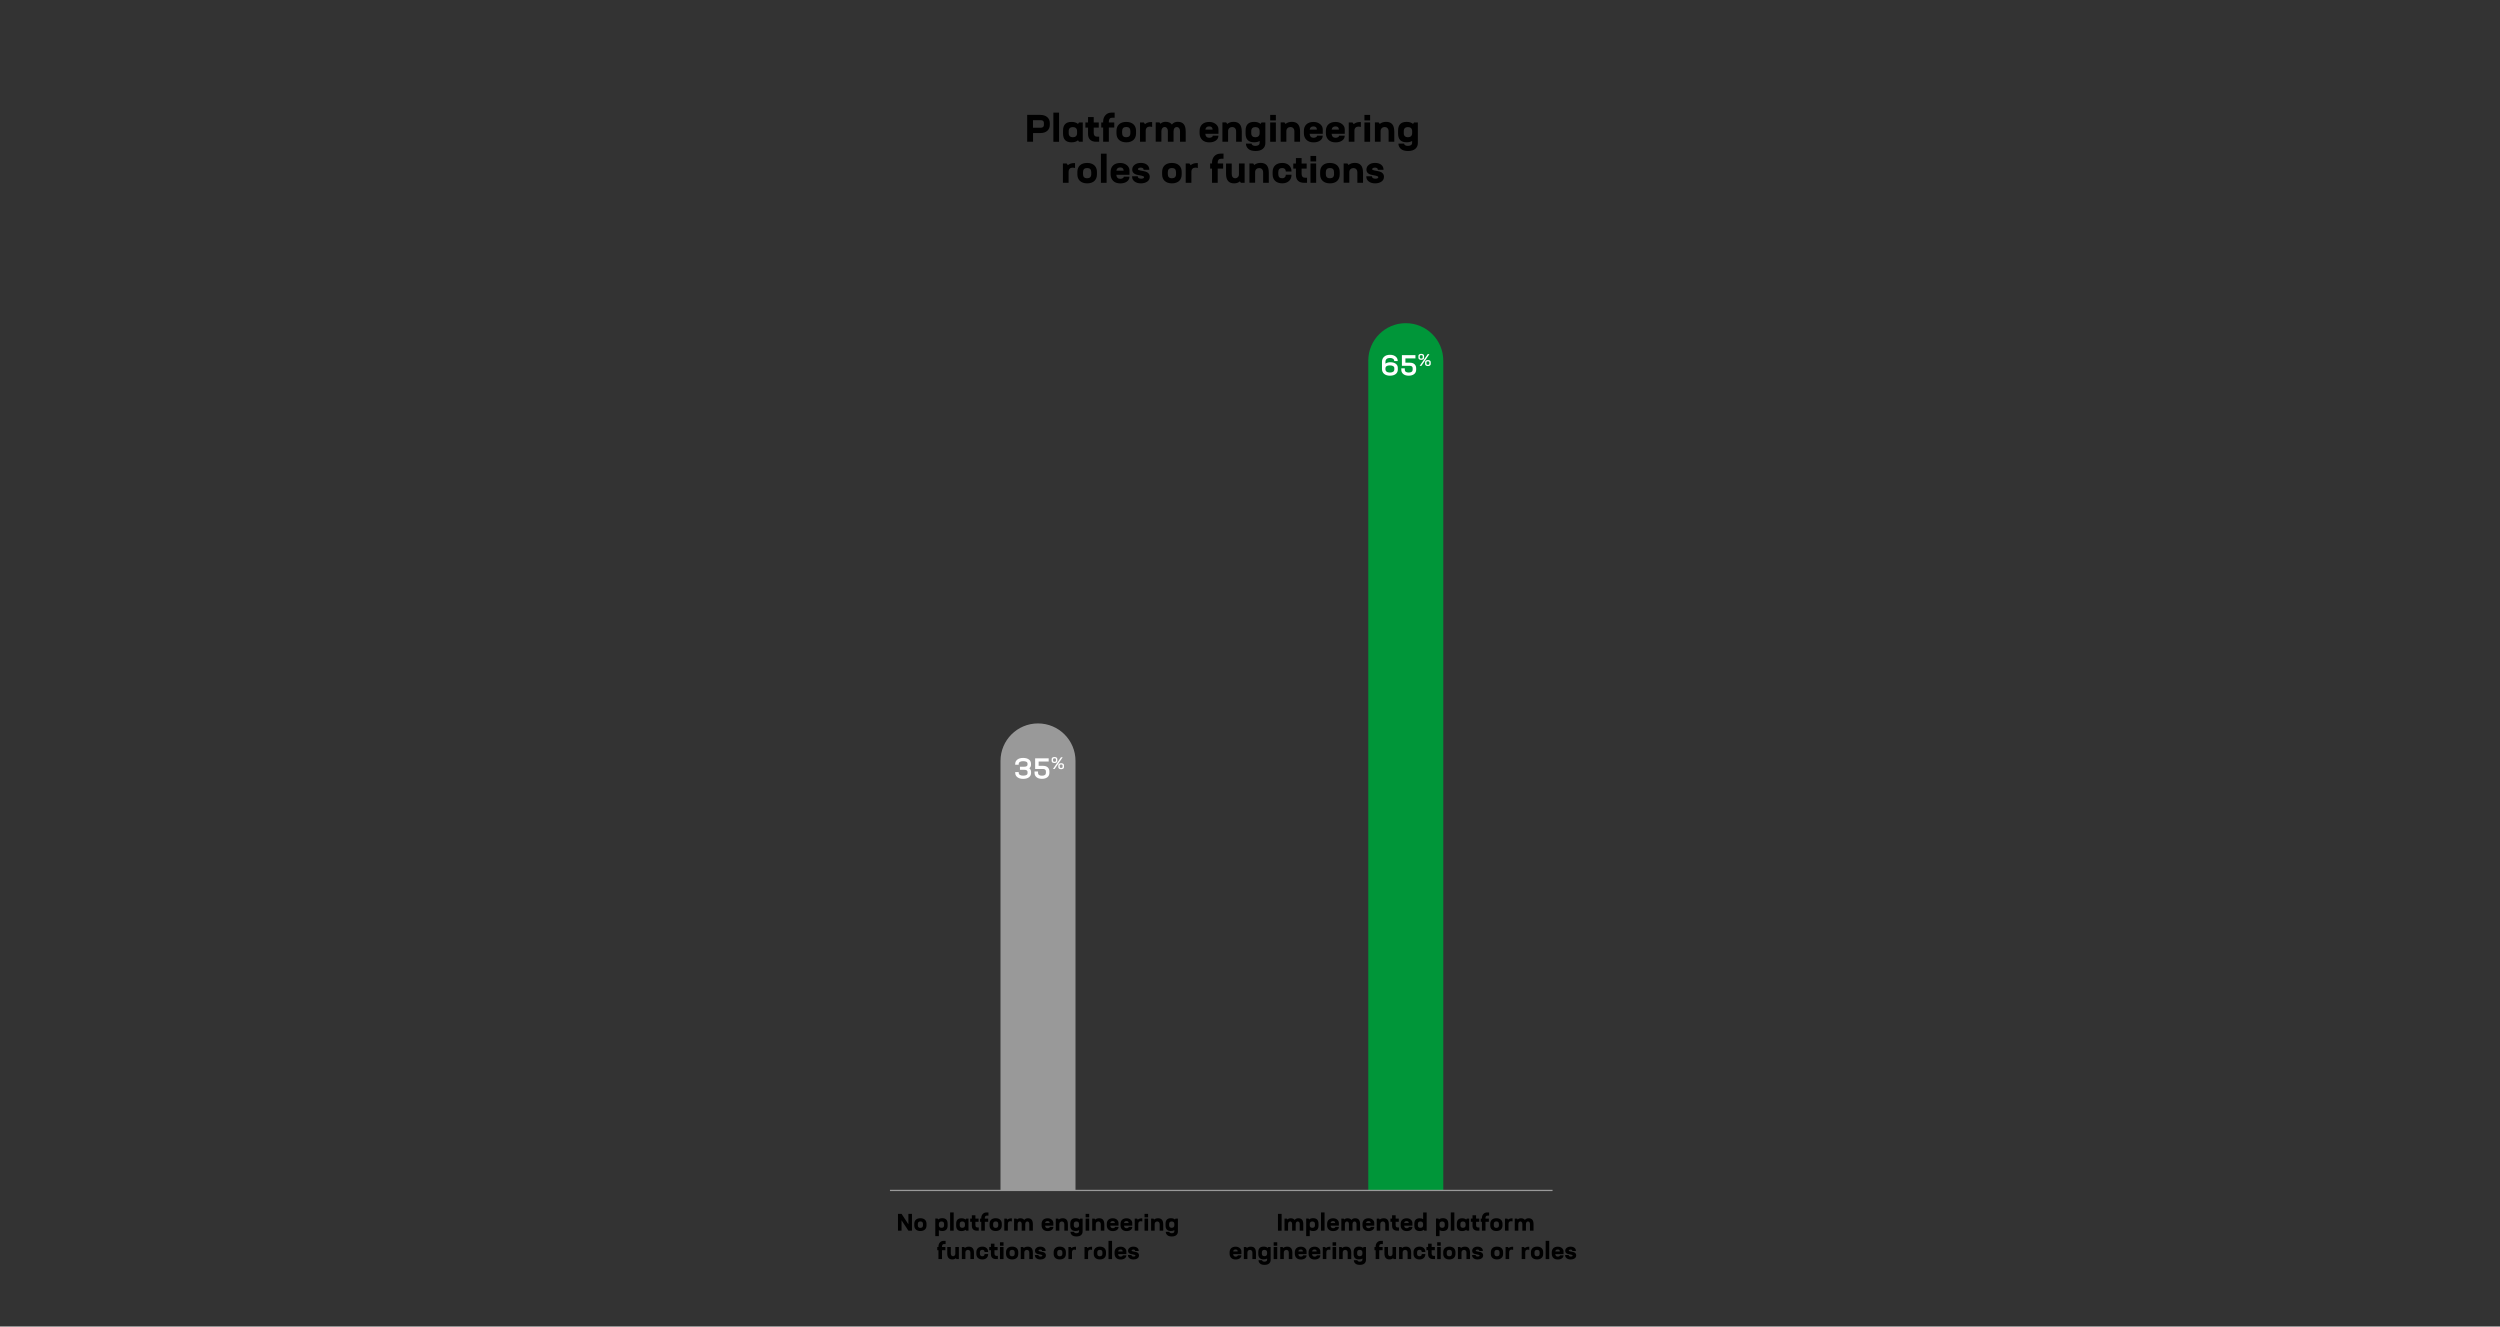 <?xml version="1.0" encoding="UTF-8"?>
<svg id="Figure-6" xmlns="http://www.w3.org/2000/svg" viewBox="0 0 792 420.25">
  <rect x="0" y="0" width="792" height="420.25" fill="#333333" stroke="none"/>
  <defs>
    <style>
      .cls-1 {
        fill: #009639;
      }

      .cls-2 {
        fill: #fff;
      }

      .cls-3 {
        fill: #999;
      }
    </style>
  </defs>
  <g>
    <path class="cls-3" d="M328.84,229.18h0c6.56,0,11.88,5.32,11.88,11.88v136.06h-23.76v-136.06c0-6.56,5.32-11.88,11.88-11.88Z"/>
    <path class="cls-1" d="M445.35,102.38h0c6.56,0,11.88,5.32,11.88,11.88v262.87h-23.76V114.26c0-6.56,5.32-11.88,11.88-11.88Z"/>
  </g>
  <g>
    <g>
      <path d="M287.78,384.55h1.13v5.33h-1.13l-2.17-3.28v3.28h-1.13v-5.33h1.13l2.17,3.3v-3.3Z"/>
      <path d="M289.64,388.21v-.5c0-1.1.71-1.78,1.94-1.78s1.94.68,1.94,1.78v.5c0,1.1-.71,1.78-1.94,1.78s-1.94-.68-1.94-1.78ZM292.4,388.16v-.38c0-.55-.27-.83-.81-.83s-.82.28-.82.83v.38c0,.55.27.83.81.83s.82-.28.82-.83Z"/>
      <path d="M300.21,387.68v.57c0,1.16-.57,1.74-1.7,1.74-.44,0-.8-.09-1.08-.27v1.88h-1.13v-5.56h.74l.21.29c.3-.27.72-.41,1.25-.41,1.13,0,1.7.58,1.7,1.74ZM299.09,387.74c0-.51-.32-.78-.82-.78s-.84.28-.84.81v.39c0,.53.33.81.84.81s.82-.27.82-.78v-.45Z"/>
      <path d="M301,384.1h1.13v5.78h-1.13v-5.78Z"/>
      <path d="M306.08,386.05h.74v3.83h-.74l-.2-.29c-.31.27-.73.41-1.28.41-1.13,0-1.69-.58-1.69-1.74v-.57c0-1.16.56-1.74,1.69-1.74.55,0,.97.13,1.28.41l.2-.29ZM305.7,388.16v-.39c0-.53-.32-.81-.84-.81s-.82.27-.82.78v.45c0,.51.31.78.82.78s.84-.28.84-.81Z"/>
      <path d="M310.07,388.87v1.01h-.58c-1.04,0-1.61-.56-1.61-1.55v-1.26h-.53v-1.01h.53v-1.07h1.13v1.07h1v1.01h-1v1.04c0,.49.23.76.66.76h.41Z"/>
      <path d="M312.65,385.11c-.43,0-.66.27-.66.76v.18h1.07v1.01h-1.07v2.82h-1.13v-2.82h-.38v-1.01h.38v-.17c0-.51.16-.94.47-1.28s.72-.5,1.22-.5h.59v1.01h-.49Z"/>
      <path d="M313.49,388.21v-.5c0-1.1.71-1.78,1.94-1.78s1.94.68,1.94,1.78v.5c0,1.1-.71,1.78-1.94,1.78s-1.94-.68-1.94-1.78ZM316.25,388.16v-.38c0-.55-.27-.83-.81-.83s-.82.28-.82.83v.38c0,.55.27.83.81.83s.82-.28.82-.83Z"/>
      <path d="M320.56,385.98v.98c-.17-.05-.32-.08-.47-.08-.46,0-.8.25-.8.83v2.17h-1.13v-3.83h.74l.24.34c.32-.28.73-.42,1.22-.42.09,0,.16,0,.2,0Z"/>
      <path d="M327.21,387.83v2.05h-1.13v-2.14c0-.49-.29-.78-.63-.78-.36,0-.65.3-.65.87v2.05h-1.13v-2.14c0-.49-.29-.78-.63-.78s-.65.3-.65.81v2.11h-1.13v-3.83h.74l.2.28c.28-.26.61-.39,1.01-.39.58,0,1,.18,1.26.54.29-.36.67-.54,1.15-.54,1.04,0,1.59.56,1.59,1.89Z"/>
      <path d="M333.17,386.38c.35.29.53.65.53,1.06v.86h-2.61c.04.54.34.8.8.8.16,0,.32-.04.47-.11.14-.08.22-.17.22-.26v-.05h1.13c0,.4-.17.72-.5.96-.34.25-.78.37-1.32.37-.59,0-1.07-.17-1.4-.5s-.51-.77-.51-1.32v-.46c0-1.1.71-1.78,1.91-1.78.53,0,.96.14,1.31.44ZM332.54,387.47c-.02-.43-.22-.63-.68-.63s-.7.21-.77.63h1.44Z"/>
      <path d="M338.31,387.83v2.05h-1.13v-2.06c0-.55-.34-.86-.77-.86s-.81.3-.81.81v2.11h-1.13v-3.83h.74l.22.31c.32-.28.74-.42,1.26-.42,1.07,0,1.61.63,1.61,1.89Z"/>
      <path d="M342.23,386.05h.74v4.11c0,.44-.16.82-.48,1.11-.32.29-.81.44-1.46.44s-1.12-.14-1.43-.43-.47-.63-.47-1.04h1.13c0,.27.32.45.76.45.47,0,.83-.2.83-.6v-.38c-.28.18-.65.27-1.1.27-1.13,0-1.69-.58-1.69-1.74v-.57c0-1.16.56-1.74,1.69-1.74.55,0,.97.13,1.28.41l.2-.29ZM341.84,388.16v-.39c0-.53-.32-.81-.84-.81s-.82.27-.82.78v.45c0,.51.31.78.82.78s.84-.28.84-.81Z"/>
      <path d="M343.93,385.65v-1.1h1.13v1.1h-1.13ZM343.93,389.88v-3.83h1.13v3.83h-1.13Z"/>
      <path d="M349.85,387.83v2.05h-1.13v-2.06c0-.55-.35-.86-.77-.86s-.81.3-.81.81v2.11h-1.13v-3.83h.74l.22.31c.32-.28.74-.42,1.26-.42,1.07,0,1.61.63,1.61,1.89Z"/>
      <path d="M353.82,386.38c.35.29.53.65.53,1.06v.86h-2.61c.04.54.34.8.8.8.16,0,.32-.04.47-.11.14-.08.22-.17.22-.26v-.05h1.13c0,.4-.17.72-.5.96-.34.25-.78.37-1.32.37-.59,0-1.07-.17-1.4-.5s-.51-.77-.51-1.32v-.46c0-1.1.71-1.78,1.91-1.78.53,0,.96.14,1.31.44ZM353.19,387.47c-.02-.43-.22-.63-.68-.63s-.7.21-.77.63h1.44Z"/>
      <path d="M358.17,386.38c.35.29.53.65.53,1.06v.86h-2.61c.04.54.34.8.8.8.16,0,.32-.04.47-.11.14-.08.22-.17.22-.26v-.05h1.13c0,.4-.17.72-.5.96-.34.25-.78.37-1.32.37-.59,0-1.07-.17-1.4-.5s-.51-.77-.51-1.32v-.46c0-1.1.71-1.78,1.91-1.78.53,0,.96.14,1.31.44ZM357.54,387.47c-.02-.43-.22-.63-.68-.63s-.7.21-.77.63h1.44Z"/>
      <path d="M361.88,385.98v.98c-.17-.05-.32-.08-.47-.08-.46,0-.8.25-.8.83v2.17h-1.13v-3.83h.74l.24.34c.32-.28.73-.42,1.22-.42.09,0,.16,0,.2,0Z"/>
      <path d="M362.59,385.65v-1.1h1.13v1.1h-1.13ZM362.59,389.88v-3.83h1.13v3.83h-1.13Z"/>
      <path d="M368.51,387.83v2.05h-1.13v-2.06c0-.55-.34-.86-.77-.86s-.81.3-.81.81v2.11h-1.13v-3.83h.74l.22.31c.32-.28.74-.42,1.26-.42,1.07,0,1.61.63,1.61,1.89Z"/>
      <path d="M372.42,386.05h.74v4.11c0,.44-.16.82-.48,1.11-.32.29-.81.44-1.46.44s-1.12-.14-1.43-.43c-.31-.29-.47-.63-.47-1.04h1.13c0,.27.32.45.76.45.47,0,.83-.2.83-.6v-.38c-.28.18-.65.27-1.1.27-1.13,0-1.69-.58-1.69-1.74v-.57c0-1.16.56-1.74,1.69-1.74.55,0,.97.13,1.28.41l.2-.29ZM372.04,388.16v-.39c0-.53-.32-.81-.84-.81s-.82.27-.82.78v.45c0,.51.32.78.82.78s.84-.28.84-.81Z"/>
      <path d="M299.09,394.11c-.43,0-.66.27-.66.76v.18h1.07v1.01h-1.07v2.82h-1.13v-2.82h-.38v-1.01h.38v-.17c0-.51.16-.94.46-1.28.31-.34.72-.5,1.22-.5h.59v1.01h-.49Z"/>
      <path d="M302.64,395.05h1.13v3.83h-.74l-.2-.29c-.29.26-.66.4-1.13.4-1.07,0-1.61-.63-1.61-1.89v-2.05h1.13v2.06c0,.56.27.86.72.86.38,0,.71-.31.71-.81v-2.11Z"/>
      <path d="M308.55,396.83v2.05h-1.13v-2.06c0-.55-.34-.86-.77-.86s-.81.3-.81.81v2.11h-1.13v-3.83h.74l.22.31c.32-.28.74-.42,1.26-.42,1.07,0,1.61.63,1.61,1.89Z"/>
      <path d="M309.3,397.21v-.5c0-1.1.71-1.78,1.91-1.78.56,0,1,.15,1.34.46s.5.72.5,1.22v.02h-1.13v-.02c0-.41-.27-.67-.7-.67-.53,0-.79.28-.79.83v.38c0,.55.26.83.78.83.43,0,.71-.26.71-.67v-.02h1.13v.02c0,.5-.17.91-.5,1.22s-.78.46-1.33.46c-1.2,0-1.92-.68-1.92-1.78Z"/>
      <path d="M316.12,397.87v1.01h-.59c-1.04,0-1.61-.56-1.61-1.55v-1.26h-.53v-1.01h.53v-1.07h1.13v1.07h1v1.01h-1v1.04c0,.49.23.76.66.76h.41Z"/>
      <path d="M316.79,394.65v-1.1h1.13v1.1h-1.13ZM316.79,398.88v-3.83h1.13v3.83h-1.13Z"/>
      <path d="M318.71,397.21v-.5c0-1.1.71-1.78,1.94-1.78s1.94.68,1.94,1.78v.5c0,1.1-.71,1.78-1.94,1.78s-1.94-.68-1.94-1.78ZM321.46,397.16v-.38c0-.55-.27-.83-.81-.83s-.82.28-.82.83v.38c0,.55.27.83.81.83s.82-.28.82-.83Z"/>
      <path d="M327.21,396.83v2.05h-1.13v-2.06c0-.55-.34-.86-.77-.86s-.81.3-.81.81v2.11h-1.13v-3.83h.74l.22.31c.32-.28.74-.42,1.26-.42,1.07,0,1.61.63,1.61,1.89Z"/>
      <path d="M328.33,398.62c-.32-.25-.48-.56-.48-.95v-.09h1.13v.09c0,.24.29.4.68.4.33,0,.56-.11.56-.29,0-.32-.84-.33-1.52-.52-.47-.12-.83-.45-.83-.99,0-.4.16-.71.48-.96.31-.25.72-.37,1.22-.37s.91.12,1.22.36c.31.25.46.56.46.93v.08h-1.13v-.08c0-.21-.23-.36-.56-.36s-.56.14-.56.32c0,.27.85.28,1.52.47.46.13.83.48.83,1.03,0,.42-.17.74-.51.97-.34.23-.76.34-1.25.34-.52,0-.94-.13-1.26-.38Z"/>
      <path d="M333.8,397.21v-.5c0-1.1.71-1.78,1.94-1.78s1.94.68,1.94,1.78v.5c0,1.1-.71,1.78-1.94,1.78s-1.94-.68-1.94-1.78ZM336.56,397.16v-.38c0-.55-.27-.83-.81-.83s-.82.28-.82.83v.38c0,.55.27.83.81.83s.82-.28.82-.83Z"/>
      <path d="M340.87,394.98v.98c-.17-.05-.32-.08-.47-.08-.46,0-.8.25-.8.83v2.17h-1.13v-3.83h.74l.24.34c.32-.28.73-.42,1.22-.42.09,0,.16,0,.2,0Z"/>
      <path d="M345.97,394.98v.98c-.17-.05-.32-.08-.47-.08-.46,0-.8.25-.8.83v2.17h-1.13v-3.83h.74l.24.34c.32-.28.73-.42,1.22-.42.09,0,.16,0,.2,0Z"/>
      <path d="M346.5,397.21v-.5c0-1.1.71-1.78,1.94-1.78s1.94.68,1.94,1.78v.5c0,1.1-.71,1.78-1.94,1.78s-1.94-.68-1.94-1.78ZM349.25,397.16v-.38c0-.55-.27-.83-.81-.83s-.82.28-.82.83v.38c0,.55.27.83.81.83s.82-.28.82-.83Z"/>
      <path d="M351.17,393.1h1.13v5.78h-1.13v-5.78Z"/>
      <path d="M356.3,395.38c.35.29.53.65.53,1.06v.86h-2.61c.04.54.34.8.8.8.16,0,.31-.04.46-.11.14-.08.22-.17.22-.26v-.05h1.13c0,.4-.17.72-.5.96-.34.25-.78.37-1.32.37-.59,0-1.07-.17-1.4-.5s-.51-.77-.51-1.32v-.46c0-1.1.71-1.78,1.91-1.78.53,0,.96.14,1.31.44ZM355.67,396.47c-.02-.43-.22-.63-.68-.63s-.7.21-.77.63h1.44Z"/>
      <path d="M357.82,398.62c-.32-.25-.48-.56-.48-.95v-.09h1.13v.09c0,.24.29.4.68.4.33,0,.56-.11.56-.29,0-.32-.84-.33-1.52-.52-.46-.12-.83-.45-.83-.99,0-.4.16-.71.48-.96.32-.25.72-.37,1.22-.37s.91.12,1.22.36c.31.25.46.56.46.93v.08h-1.13v-.08c0-.21-.23-.36-.56-.36s-.56.14-.56.32c0,.27.85.28,1.52.47.46.13.83.48.83,1.03,0,.42-.17.74-.51.97-.34.23-.76.34-1.25.34-.52,0-.94-.13-1.26-.38Z"/>
    </g>
    <g>
      <path d="M404.86,389.88v-5.33h1.16v5.33h-1.16Z"/>
      <path d="M412.88,387.83v2.05h-1.13v-2.14c0-.49-.29-.78-.63-.78-.36,0-.65.3-.65.87v2.05h-1.13v-2.14c0-.49-.29-.78-.63-.78s-.65.3-.65.81v2.11h-1.13v-3.83h.74l.2.28c.28-.26.61-.39,1.01-.39.58,0,1,.18,1.26.54.29-.36.67-.54,1.15-.54,1.04,0,1.59.56,1.59,1.89Z"/>
      <path d="M417.71,387.68v.57c0,1.16-.57,1.74-1.7,1.74-.44,0-.8-.09-1.08-.27v1.88h-1.13v-5.56h.74l.21.29c.3-.27.72-.41,1.25-.41,1.13,0,1.7.58,1.7,1.74ZM416.58,387.74c0-.51-.32-.78-.82-.78s-.84.28-.84.81v.39c0,.53.33.81.84.81s.82-.27.82-.78v-.45Z"/>
      <path d="M418.49,384.1h1.13v5.78h-1.13v-5.78Z"/>
      <path d="M423.62,386.38c.35.29.53.65.53,1.06v.86h-2.61c.04.54.34.8.8.8.16,0,.32-.04.47-.11.14-.08.22-.17.22-.26v-.05h1.13c0,.4-.17.72-.5.96-.34.25-.78.37-1.32.37-.59,0-1.07-.17-1.4-.5s-.51-.77-.51-1.32v-.46c0-1.1.71-1.78,1.91-1.78.53,0,.96.14,1.31.44ZM422.99,387.47c-.02-.43-.22-.63-.68-.63s-.7.21-.77.63h1.44Z"/>
      <path d="M430.88,387.83v2.05h-1.13v-2.14c0-.49-.29-.78-.63-.78-.36,0-.65.3-.65.87v2.05h-1.13v-2.14c0-.49-.29-.78-.63-.78s-.65.3-.65.81v2.11h-1.13v-3.83h.74l.2.28c.28-.26.61-.39,1.01-.39.58,0,1,.18,1.26.54.29-.36.67-.54,1.15-.54,1.04,0,1.59.56,1.59,1.89Z"/>
      <path d="M434.84,386.38c.35.29.53.65.53,1.06v.86h-2.61c.04.54.34.8.8.8.16,0,.32-.04.46-.11.14-.08.22-.17.22-.26v-.05h1.13c0,.4-.17.72-.5.96-.34.25-.78.37-1.32.37-.59,0-1.07-.17-1.4-.5s-.51-.77-.51-1.32v-.46c0-1.1.71-1.78,1.91-1.78.53,0,.96.14,1.31.44ZM434.21,387.47c-.02-.43-.22-.63-.68-.63s-.7.21-.77.63h1.44Z"/>
      <path d="M439.99,387.83v2.05h-1.13v-2.06c0-.55-.35-.86-.77-.86s-.81.3-.81.81v2.11h-1.13v-3.83h.74l.22.31c.32-.28.74-.42,1.26-.42,1.07,0,1.61.63,1.61,1.89Z"/>
      <path d="M443.2,388.87v1.01h-.58c-1.04,0-1.61-.56-1.61-1.55v-1.26h-.53v-1.01h.53v-1.07h1.13v1.07h1v1.01h-1v1.04c0,.49.23.76.66.76h.41Z"/>
      <path d="M446.92,386.38c.35.29.53.65.53,1.06v.86h-2.61c.04.54.34.8.8.8.16,0,.32-.04.47-.11.14-.08.22-.17.22-.26v-.05h1.13c0,.4-.17.72-.5.96-.34.25-.78.37-1.32.37-.59,0-1.07-.17-1.4-.5s-.51-.77-.51-1.32v-.46c0-1.1.71-1.78,1.91-1.78.53,0,.96.14,1.31.44ZM446.29,387.47c-.02-.43-.22-.63-.68-.63s-.7.21-.77.63h1.44Z"/>
      <path d="M450.84,384.1h1.13v5.78h-.74l-.21-.29c-.3.27-.72.41-1.25.41-1.13,0-1.71-.58-1.71-1.74v-.57c0-1.16.57-1.74,1.71-1.74.44,0,.8.09,1.08.27v-2.11ZM450.84,388.16v-.39c0-.53-.32-.81-.84-.81s-.82.27-.82.78v.45c0,.51.31.78.82.78s.84-.28.84-.81Z"/>
      <path d="M458.83,387.68v.57c0,1.16-.57,1.74-1.7,1.74-.44,0-.8-.09-1.08-.27v1.88h-1.13v-5.56h.74l.21.29c.3-.27.72-.41,1.25-.41,1.13,0,1.7.58,1.7,1.74ZM457.7,387.74c0-.51-.32-.78-.82-.78s-.84.28-.84.81v.39c0,.53.33.81.84.81s.82-.27.82-.78v-.45Z"/>
      <path d="M459.61,384.1h1.13v5.78h-1.13v-5.78Z"/>
      <path d="M464.69,386.05h.74v3.83h-.74l-.2-.29c-.31.27-.73.41-1.28.41-1.13,0-1.69-.58-1.69-1.74v-.57c0-1.16.56-1.74,1.69-1.74.55,0,.97.13,1.28.41l.2-.29ZM464.31,388.16v-.39c0-.53-.32-.81-.84-.81s-.82.27-.82.78v.45c0,.51.31.78.82.78s.84-.28.84-.81Z"/>
      <path d="M468.68,388.87v1.01h-.58c-1.04,0-1.61-.56-1.61-1.55v-1.26h-.53v-1.01h.53v-1.07h1.13v1.07h1v1.01h-1v1.04c0,.49.23.76.66.76h.41Z"/>
      <path d="M471.26,385.11c-.43,0-.66.27-.66.76v.18h1.07v1.01h-1.07v2.82h-1.13v-2.82h-.38v-1.01h.38v-.17c0-.51.16-.94.47-1.28s.72-.5,1.22-.5h.59v1.01h-.49Z"/>
      <path d="M472.11,388.21v-.5c0-1.1.71-1.78,1.94-1.78s1.94.68,1.94,1.78v.5c0,1.1-.71,1.78-1.94,1.78s-1.94-.68-1.94-1.78ZM474.86,388.16v-.38c0-.55-.27-.83-.81-.83s-.82.28-.82.83v.38c0,.55.27.83.81.83s.82-.28.82-.83Z"/>
      <path d="M479.17,385.98v.98c-.17-.05-.32-.08-.47-.08-.46,0-.8.25-.8.83v2.17h-1.13v-3.83h.74l.24.34c.32-.28.73-.42,1.22-.42.09,0,.16,0,.2,0Z"/>
      <path d="M485.82,387.83v2.05h-1.13v-2.14c0-.49-.29-.78-.63-.78-.36,0-.65.3-.65.87v2.05h-1.13v-2.14c0-.49-.29-.78-.63-.78s-.65.3-.65.81v2.11h-1.13v-3.83h.74l.2.28c.28-.26.61-.39,1.01-.39.58,0,1,.18,1.26.54.29-.36.67-.54,1.15-.54,1.04,0,1.59.56,1.59,1.89Z"/>
      <path d="M392.74,395.38c.35.29.53.65.53,1.06v.86h-2.61c.04.54.34.8.8.8.16,0,.32-.04.46-.11.14-.08.22-.17.22-.26v-.05h1.13c0,.4-.17.72-.5.96-.34.25-.78.37-1.32.37-.59,0-1.07-.17-1.4-.5s-.51-.77-.51-1.32v-.46c0-1.1.71-1.78,1.91-1.78.53,0,.96.14,1.31.44ZM392.11,396.47c-.02-.43-.22-.63-.68-.63s-.7.21-.77.63h1.44Z"/>
      <path d="M397.89,396.83v2.05h-1.13v-2.06c0-.55-.35-.86-.77-.86s-.81.3-.81.81v2.11h-1.13v-3.83h.74l.22.31c.32-.28.74-.42,1.26-.42,1.07,0,1.61.63,1.61,1.89Z"/>
      <path d="M401.8,395.05h.74v4.11c0,.44-.16.82-.48,1.11-.32.29-.81.44-1.46.44s-1.12-.14-1.43-.43c-.31-.29-.47-.63-.47-1.04h1.13c0,.27.32.45.76.45.47,0,.83-.2.83-.6v-.38c-.28.18-.65.27-1.1.27-1.13,0-1.69-.58-1.69-1.74v-.57c0-1.16.56-1.74,1.69-1.74.55,0,.97.13,1.28.41l.2-.29ZM401.42,397.16v-.39c0-.53-.32-.81-.84-.81s-.82.27-.82.78v.45c0,.51.32.78.82.78s.84-.28.84-.81Z"/>
      <path d="M403.5,394.65v-1.1h1.13v1.1h-1.13ZM403.5,398.88v-3.83h1.13v3.83h-1.13Z"/>
      <path d="M409.42,396.83v2.05h-1.13v-2.06c0-.55-.34-.86-.77-.86s-.81.3-.81.81v2.11h-1.13v-3.83h.74l.22.31c.32-.28.74-.42,1.26-.42,1.07,0,1.61.63,1.61,1.89Z"/>
      <path d="M413.39,395.38c.35.29.53.65.53,1.06v.86h-2.61c.04.54.34.8.8.8.16,0,.32-.04.47-.11.14-.08.22-.17.22-.26v-.05h1.13c0,.4-.17.72-.5.96-.34.25-.78.37-1.32.37-.59,0-1.07-.17-1.4-.5s-.51-.77-.51-1.32v-.46c0-1.1.71-1.78,1.91-1.78.53,0,.96.14,1.31.44ZM412.76,396.47c-.02-.43-.22-.63-.68-.63s-.7.21-.77.63h1.44Z"/>
      <path d="M417.75,395.38c.35.29.53.65.53,1.06v.86h-2.61c.04.54.34.8.8.8.16,0,.32-.04.47-.11.14-.08.22-.17.22-.26v-.05h1.13c0,.4-.17.72-.5.96-.34.25-.78.37-1.32.37-.59,0-1.07-.17-1.4-.5s-.51-.77-.51-1.32v-.46c0-1.1.71-1.78,1.91-1.78.53,0,.96.14,1.31.44ZM417.12,396.47c-.02-.43-.22-.63-.68-.63s-.7.21-.77.63h1.44Z"/>
      <path d="M421.46,394.98v.98c-.17-.05-.32-.08-.47-.08-.46,0-.8.25-.8.83v2.17h-1.13v-3.83h.74l.24.34c.32-.28.73-.42,1.22-.42.09,0,.16,0,.2,0Z"/>
      <path d="M422.16,394.65v-1.1h1.13v1.1h-1.13ZM422.16,398.88v-3.83h1.13v3.83h-1.13Z"/>
      <path d="M428.08,396.83v2.05h-1.13v-2.06c0-.55-.35-.86-.77-.86s-.81.3-.81.81v2.11h-1.13v-3.83h.74l.22.31c.32-.28.74-.42,1.26-.42,1.07,0,1.61.63,1.61,1.89Z"/>
      <path d="M432,395.05h.74v4.11c0,.44-.16.82-.48,1.11-.32.29-.81.44-1.46.44s-1.12-.14-1.43-.43c-.31-.29-.47-.63-.47-1.04h1.13c0,.27.32.45.76.45.47,0,.83-.2.83-.6v-.38c-.28.18-.65.27-1.1.27-1.13,0-1.69-.58-1.69-1.74v-.57c0-1.16.56-1.74,1.69-1.74.55,0,.97.13,1.28.41l.2-.29ZM431.61,397.16v-.39c0-.53-.32-.81-.84-.81s-.82.27-.82.78v.45c0,.51.32.78.82.78s.84-.28.84-.81Z"/>
      <path d="M437.6,394.11c-.43,0-.66.27-.66.76v.18h1.07v1.01h-1.07v2.82h-1.13v-2.82h-.38v-1.01h.38v-.17c0-.51.16-.94.47-1.28s.72-.5,1.22-.5h.59v1.01h-.49Z"/>
      <path d="M441.14,395.05h1.13v3.83h-.74l-.2-.29c-.29.26-.66.4-1.13.4-1.07,0-1.61-.63-1.61-1.89v-2.05h1.13v2.06c0,.56.27.86.72.86.38,0,.71-.31.71-.81v-2.11Z"/>
      <path d="M447.06,396.83v2.05h-1.13v-2.06c0-.55-.34-.86-.77-.86s-.81.3-.81.81v2.11h-1.13v-3.83h.74l.22.31c.32-.28.74-.42,1.26-.42,1.07,0,1.61.63,1.61,1.89Z"/>
      <path d="M447.8,397.21v-.5c0-1.1.71-1.78,1.91-1.78.56,0,1,.15,1.34.46.34.31.5.72.5,1.22v.02h-1.13v-.02c0-.41-.27-.67-.7-.67-.53,0-.79.28-.79.83v.38c0,.55.26.83.78.83.43,0,.71-.26.71-.67v-.02h1.13v.02c0,.5-.17.91-.5,1.22-.34.31-.78.46-1.33.46-1.2,0-1.92-.68-1.92-1.78Z"/>
      <path d="M454.62,397.87v1.01h-.59c-1.04,0-1.61-.56-1.61-1.55v-1.26h-.53v-1.01h.53v-1.07h1.13v1.07h1v1.01h-1v1.04c0,.49.23.76.66.76h.41Z"/>
      <path d="M455.3,394.65v-1.1h1.13v1.1h-1.13ZM455.3,398.88v-3.83h1.13v3.83h-1.13Z"/>
      <path d="M457.21,397.21v-.5c0-1.1.71-1.78,1.94-1.78s1.94.68,1.94,1.78v.5c0,1.1-.71,1.78-1.94,1.78s-1.94-.68-1.94-1.78ZM459.96,397.16v-.38c0-.55-.27-.83-.81-.83s-.82.28-.82.83v.38c0,.55.27.83.81.83s.82-.28.82-.83Z"/>
      <path d="M465.71,396.83v2.05h-1.13v-2.06c0-.55-.35-.86-.77-.86s-.81.3-.81.81v2.11h-1.13v-3.83h.74l.22.31c.32-.28.74-.42,1.26-.42,1.07,0,1.61.63,1.61,1.89Z"/>
      <path d="M466.84,398.62c-.32-.25-.48-.56-.48-.95v-.09h1.13v.09c0,.24.29.4.68.4.33,0,.56-.11.56-.29,0-.32-.84-.33-1.52-.52-.46-.12-.83-.45-.83-.99,0-.4.16-.71.48-.96.32-.25.72-.37,1.22-.37s.91.12,1.22.36c.31.25.46.56.46.93v.08h-1.13v-.08c0-.21-.23-.36-.56-.36s-.56.14-.56.32c0,.27.85.28,1.52.47.46.13.83.48.83,1.03,0,.42-.17.74-.51.97-.34.23-.76.34-1.25.34-.52,0-.94-.13-1.26-.38Z"/>
      <path d="M472.3,397.21v-.5c0-1.1.71-1.78,1.94-1.78s1.94.68,1.94,1.78v.5c0,1.1-.71,1.78-1.94,1.78s-1.95-.68-1.95-1.78ZM475.06,397.16v-.38c0-.55-.27-.83-.81-.83s-.82.28-.82.83v.38c0,.55.27.83.81.83s.82-.28.82-.83Z"/>
      <path d="M479.37,394.98v.98c-.17-.05-.32-.08-.47-.08-.46,0-.8.25-.8.83v2.17h-1.13v-3.83h.74l.24.34c.32-.28.73-.42,1.22-.42.09,0,.16,0,.2,0Z"/>
      <path d="M484.47,394.98v.98c-.17-.05-.32-.08-.47-.08-.46,0-.8.25-.8.83v2.17h-1.13v-3.83h.74l.24.34c.32-.28.73-.42,1.22-.42.09,0,.16,0,.2,0Z"/>
      <path d="M485,397.21v-.5c0-1.1.71-1.78,1.94-1.78s1.94.68,1.94,1.78v.5c0,1.1-.71,1.78-1.94,1.78s-1.95-.68-1.95-1.78ZM487.76,397.16v-.38c0-.55-.27-.83-.81-.83s-.82.28-.82.83v.38c0,.55.27.83.81.83s.82-.28.82-.83Z"/>
      <path d="M489.67,393.1h1.13v5.78h-1.13v-5.78Z"/>
      <path d="M494.8,395.38c.35.29.53.65.53,1.06v.86h-2.61c.04.54.34.8.8.8.16,0,.32-.04.46-.11.14-.08.22-.17.22-.26v-.05h1.13c0,.4-.17.72-.5.96-.34.25-.78.37-1.32.37-.59,0-1.07-.17-1.4-.5s-.51-.77-.51-1.32v-.46c0-1.1.71-1.78,1.91-1.78.53,0,.96.14,1.31.44ZM494.17,396.47c-.02-.43-.22-.63-.68-.63s-.7.21-.77.63h1.44Z"/>
      <path d="M496.32,398.62c-.32-.25-.48-.56-.48-.95v-.09h1.13v.09c0,.24.29.4.68.4.33,0,.56-.11.56-.29,0-.32-.84-.33-1.52-.52-.46-.12-.83-.45-.83-.99,0-.4.16-.71.48-.96.32-.25.72-.37,1.22-.37s.91.12,1.22.36c.31.25.46.56.46.93v.08h-1.13v-.08c0-.21-.23-.36-.56-.36s-.56.14-.56.32c0,.27.85.28,1.52.47.46.13.83.48.83,1.03,0,.42-.17.74-.51.97-.34.23-.76.34-1.25.34-.52,0-.94-.13-1.26-.38Z"/>
    </g>
  </g>
  <g>
    <path d="M329.59,36.4c1.82,0,2.99,1.01,2.99,2.6v.55c0,1.6-1.15,2.6-2.97,2.6h-2.34v2.76h-1.86v-8.52h4.19ZM330.71,38.91c0-.52-.38-.84-1-.84h-2.46v2.4h2.45c.61,0,1.01-.32,1.01-.84v-.72Z"/>
    <path d="M333.71,35.68h1.8v9.24h-1.8v-9.24Z"/>
    <path d="M341.83,38.79h1.19v6.12h-1.19l-.32-.47c-.49.43-1.16.65-2.04.65-1.8,0-2.7-.92-2.7-2.78v-.91c0-1.86.9-2.78,2.7-2.78.88,0,1.55.22,2.04.65l.32-.47ZM341.22,42.17v-.62c0-.85-.52-1.29-1.34-1.29s-1.31.43-1.31,1.25v.72c0,.82.5,1.25,1.31,1.25s1.34-.44,1.34-1.29Z"/>
    <path d="M348.21,43.29v1.62h-.94c-1.67,0-2.58-.89-2.58-2.48v-2.01h-.84v-1.62h.84v-1.72h1.8v1.72h1.6v1.62h-1.6v1.67c0,.78.37,1.21,1.06,1.21h.66Z"/>
    <path d="M352.34,37.29c-.68,0-1.06.43-1.06,1.21v.29h1.72v1.62h-1.72v4.5h-1.8v-4.5h-.6v-1.62h.6v-.28c0-.82.25-1.5.74-2.04.49-.54,1.15-.8,1.96-.8h.94v1.62h-.78Z"/>
    <path d="M353.7,42.25v-.79c0-1.76,1.14-2.84,3.09-2.84s3.11,1.08,3.11,2.84v.79c0,1.76-1.14,2.84-3.09,2.84s-3.11-1.08-3.11-2.84ZM358.1,42.15v-.6c0-.88-.43-1.32-1.3-1.32s-1.31.44-1.31,1.32v.6c0,.88.43,1.32,1.3,1.32s1.31-.44,1.31-1.32Z"/>
    <path d="M365,38.67v1.56c-.26-.08-.52-.12-.76-.12-.73,0-1.28.41-1.28,1.33v3.47h-1.8v-6.12h1.19l.38.54c.52-.44,1.16-.67,1.94-.67.14,0,.25,0,.32.01Z"/>
    <path d="M375.63,41.64v3.27h-1.8v-3.42c0-.78-.47-1.25-1.01-1.25-.58,0-1.04.48-1.04,1.39v3.27h-1.8v-3.42c0-.78-.47-1.25-1.01-1.25s-1.04.48-1.04,1.29v3.37h-1.8v-6.12h1.19l.31.44c.44-.42.97-.62,1.61-.62.92,0,1.6.29,2.01.86.46-.58,1.07-.86,1.83-.86,1.67,0,2.54.9,2.54,3.02Z"/>
    <path d="M385.17,39.31c.56.47.84,1.03.84,1.69v1.38h-4.17c.06.86.54,1.27,1.27,1.27.25,0,.5-.06.74-.18.23-.12.35-.26.35-.42v-.08h1.8c0,.64-.26,1.15-.8,1.54-.54.4-1.25.59-2.11.59-.95,0-1.7-.26-2.24-.79-.54-.53-.82-1.24-.82-2.11v-.73c0-1.76,1.13-2.84,3.05-2.84.84,0,1.54.23,2.1.7ZM384.16,41.06c-.04-.68-.35-1.01-1.08-1.01s-1.12.34-1.22,1.01h2.3Z"/>
    <path d="M393.4,41.64v3.27h-1.8v-3.3c0-.88-.55-1.37-1.24-1.37s-1.3.48-1.3,1.29v3.37h-1.8v-6.12h1.19l.35.49c.52-.44,1.19-.67,2.01-.67,1.72,0,2.58,1.01,2.58,3.02Z"/>
    <path d="M399.67,38.79h1.19v6.57c0,.71-.25,1.31-.77,1.77s-1.3.71-2.33.71-1.79-.23-2.29-.68c-.5-.46-.76-1.01-.76-1.66h1.8c0,.43.5.72,1.21.72.76,0,1.33-.32,1.33-.96v-.61c-.44.29-1.03.43-1.75.43-1.8,0-2.7-.92-2.7-2.78v-.91c0-1.86.9-2.78,2.7-2.78.88,0,1.55.22,2.04.65l.32-.47ZM399.05,42.17v-.62c0-.85-.52-1.29-1.34-1.29s-1.31.43-1.31,1.25v.72c0,.82.5,1.25,1.31,1.25s1.34-.44,1.34-1.29Z"/>
    <path d="M402.39,38.15v-1.75h1.8v1.75h-1.8ZM402.39,44.91v-6.12h1.8v6.12h-1.8Z"/>
    <path d="M411.86,41.64v3.27h-1.8v-3.3c0-.88-.55-1.37-1.24-1.37s-1.3.48-1.3,1.29v3.37h-1.8v-6.12h1.19l.35.49c.52-.44,1.19-.67,2.02-.67,1.71,0,2.58,1.01,2.58,3.02Z"/>
    <path d="M418.21,39.31c.56.47.84,1.03.84,1.69v1.38h-4.17c.06.86.54,1.27,1.27,1.27.25,0,.5-.06.74-.18.23-.12.35-.26.35-.42v-.08h1.8c0,.64-.26,1.15-.8,1.54-.54.4-1.25.59-2.11.59-.95,0-1.7-.26-2.24-.79-.54-.53-.82-1.24-.82-2.11v-.73c0-1.76,1.13-2.84,3.05-2.84.84,0,1.54.23,2.1.7ZM417.2,41.06c-.04-.68-.35-1.01-1.08-1.01s-1.12.34-1.22,1.01h2.3Z"/>
    <path d="M425.18,39.31c.56.47.84,1.03.84,1.69v1.38h-4.17c.06.86.54,1.27,1.27,1.27.25,0,.5-.06.74-.18.23-.12.35-.26.35-.42v-.08h1.8c0,.64-.26,1.15-.8,1.54-.54.4-1.25.59-2.11.59-.95,0-1.7-.26-2.24-.79-.54-.53-.82-1.24-.82-2.11v-.73c0-1.76,1.13-2.84,3.05-2.84.84,0,1.54.23,2.1.7ZM424.17,41.06c-.04-.68-.35-1.01-1.08-1.01s-1.12.34-1.22,1.01h2.3Z"/>
    <path d="M431.12,38.67v1.56c-.26-.08-.52-.12-.76-.12-.73,0-1.28.41-1.28,1.33v3.47h-1.8v-6.12h1.19l.38.54c.52-.44,1.16-.67,1.94-.67.14,0,.25,0,.32.01Z"/>
    <path d="M432.25,38.15v-1.75h1.8v1.75h-1.8ZM432.25,44.91v-6.12h1.8v6.12h-1.8Z"/>
    <path d="M441.71,41.64v3.27h-1.8v-3.3c0-.88-.55-1.37-1.24-1.37s-1.3.48-1.3,1.29v3.37h-1.8v-6.12h1.19l.35.49c.52-.44,1.19-.67,2.01-.67,1.72,0,2.58,1.01,2.58,3.02Z"/>
    <path d="M447.98,38.79h1.19v6.57c0,.71-.25,1.31-.77,1.77s-1.3.71-2.33.71-1.79-.23-2.29-.68c-.5-.46-.76-1.01-.76-1.66h1.8c0,.43.5.72,1.21.72.76,0,1.33-.32,1.33-.96v-.61c-.44.29-1.03.43-1.75.43-1.8,0-2.7-.92-2.7-2.78v-.91c0-1.86.9-2.78,2.7-2.78.88,0,1.55.22,2.04.65l.32-.47ZM447.37,42.17v-.62c0-.85-.52-1.29-1.34-1.29s-1.31.43-1.31,1.25v.72c0,.82.5,1.25,1.31,1.25s1.34-.44,1.34-1.29Z"/>
    <path d="M340.57,51.67v1.56c-.26-.08-.52-.12-.76-.12-.73,0-1.28.41-1.28,1.33v3.47h-1.8v-6.12h1.19l.38.54c.52-.44,1.16-.67,1.94-.67.14,0,.25,0,.32.01Z"/>
    <path d="M341.31,55.25v-.79c0-1.76,1.14-2.84,3.09-2.84s3.11,1.08,3.11,2.84v.79c0,1.76-1.14,2.84-3.09,2.84s-3.11-1.08-3.11-2.84ZM345.71,55.15v-.6c0-.88-.43-1.32-1.3-1.32s-1.31.44-1.31,1.32v.6c0,.88.43,1.32,1.3,1.32s1.31-.44,1.31-1.32Z"/>
    <path d="M348.77,48.68h1.8v9.24h-1.8v-9.24Z"/>
    <path d="M356.98,52.31c.56.47.84,1.03.84,1.69v1.38h-4.17c.06.86.54,1.27,1.27,1.27.25,0,.5-.06.74-.18.23-.12.35-.26.35-.42v-.08h1.8c0,.64-.26,1.15-.8,1.54-.54.4-1.25.59-2.11.59-.95,0-1.7-.26-2.24-.79-.54-.53-.82-1.24-.82-2.11v-.73c0-1.76,1.13-2.84,3.05-2.84.84,0,1.54.23,2.1.7ZM355.97,54.06c-.04-.68-.35-1.01-1.08-1.01s-1.12.34-1.22,1.01h2.3Z"/>
    <path d="M359.42,57.49c-.52-.4-.77-.9-.77-1.52v-.14h1.8v.14c0,.38.47.64,1.09.64.53,0,.9-.17.9-.46,0-.52-1.34-.53-2.42-.83-.74-.19-1.33-.72-1.33-1.58,0-.64.25-1.14.77-1.54.5-.4,1.15-.59,1.96-.59s1.45.19,1.94.58c.49.4.73.89.73,1.49v.12h-1.8v-.12c0-.34-.37-.58-.9-.58s-.9.23-.9.5c0,.43,1.35.44,2.43.76.73.2,1.32.77,1.32,1.64,0,.67-.28,1.19-.82,1.55-.54.36-1.21.54-1.99.54-.83,0-1.5-.2-2.01-.6Z"/>
    <path d="M368.16,55.25v-.79c0-1.76,1.14-2.84,3.09-2.84s3.11,1.08,3.11,2.84v.79c0,1.76-1.14,2.84-3.09,2.84s-3.11-1.08-3.11-2.84ZM372.56,55.15v-.6c0-.88-.43-1.32-1.29-1.32s-1.31.44-1.31,1.32v.6c0,.88.43,1.32,1.3,1.32s1.31-.44,1.31-1.32Z"/>
    <path d="M379.47,51.67v1.56c-.26-.08-.52-.12-.76-.12-.73,0-1.28.41-1.28,1.33v3.47h-1.8v-6.12h1.19l.38.54c.52-.44,1.16-.67,1.94-.67.14,0,.25,0,.32.01Z"/>
    <path d="M386.83,50.29c-.68,0-1.06.43-1.06,1.21v.29h1.72v1.62h-1.72v4.5h-1.8v-4.5h-.6v-1.62h.6v-.28c0-.82.25-1.5.74-2.04.49-.54,1.15-.8,1.96-.8h.94v1.62h-.78Z"/>
    <path d="M392.5,51.79h1.8v6.12h-1.19l-.32-.46c-.46.42-1.06.64-1.81.64-1.72,0-2.57-1.01-2.57-3.02v-3.27h1.8v3.3c0,.9.43,1.37,1.15,1.37.61,0,1.14-.49,1.14-1.29v-3.37Z"/>
    <path d="M401.96,54.64v3.27h-1.8v-3.3c0-.88-.55-1.37-1.24-1.37s-1.3.48-1.3,1.29v3.37h-1.8v-6.12h1.19l.35.49c.52-.44,1.19-.67,2.01-.67,1.72,0,2.58,1.01,2.58,3.02Z"/>
    <path d="M403.17,55.25v-.79c0-1.76,1.13-2.84,3.05-2.84.89,0,1.6.24,2.13.73.54.49.8,1.15.8,1.95v.04h-1.81v-.04c0-.66-.43-1.07-1.12-1.07-.84,0-1.26.44-1.26,1.32v.6c0,.88.42,1.32,1.25,1.32.68,0,1.13-.41,1.13-1.07v-.04h1.81v.04c0,.8-.26,1.45-.8,1.94-.54.49-1.25.74-2.12.74-1.92,0-3.06-1.08-3.06-2.84Z"/>
    <path d="M414.07,56.29v1.62h-.94c-1.67,0-2.58-.89-2.58-2.48v-2.01h-.84v-1.62h.84v-1.72h1.8v1.72h1.6v1.62h-1.6v1.67c0,.78.37,1.21,1.06,1.21h.66Z"/>
    <path d="M415.16,51.15v-1.75h1.8v1.75h-1.8ZM415.16,57.91v-6.12h1.8v6.12h-1.8Z"/>
    <path d="M418.22,55.25v-.79c0-1.76,1.14-2.84,3.09-2.84s3.11,1.08,3.11,2.84v.79c0,1.76-1.14,2.84-3.09,2.84s-3.11-1.08-3.11-2.84ZM422.62,55.15v-.6c0-.88-.43-1.32-1.29-1.32s-1.31.44-1.31,1.32v.6c0,.88.43,1.32,1.3,1.32s1.31-.44,1.31-1.32Z"/>
    <path d="M431.81,54.64v3.27h-1.8v-3.3c0-.88-.55-1.37-1.24-1.37s-1.3.48-1.3,1.29v3.37h-1.8v-6.12h1.19l.35.49c.52-.44,1.19-.67,2.01-.67,1.72,0,2.58,1.01,2.58,3.02Z"/>
    <path d="M433.62,57.49c-.52-.4-.77-.9-.77-1.52v-.14h1.8v.14c0,.38.47.64,1.09.64.53,0,.9-.17.9-.46,0-.52-1.34-.53-2.42-.83-.74-.19-1.33-.72-1.33-1.58,0-.64.25-1.14.77-1.54.5-.4,1.15-.59,1.96-.59s1.45.19,1.94.58c.49.4.73.89.73,1.49v.12h-1.8v-.12c0-.34-.37-.58-.9-.58s-.9.23-.9.5c0,.43,1.35.44,2.43.76.73.2,1.32.77,1.32,1.64,0,.67-.28,1.19-.82,1.55-.54.36-1.21.54-1.99.54-.83,0-1.5-.2-2.01-.6Z"/>
  </g>
  <g>
    <g>
      <path class="cls-2" d="M326.64,244.49v.38c0,.59-.22,1.04-.68,1.38-.46.33-1.06.5-1.83.5s-1.36-.18-1.82-.53c-.46-.35-.69-.82-.69-1.41v-.23h1.11v.26c0,.55.53.88,1.4.88.94,0,1.4-.27,1.4-.82v-.36c0-.44-.37-.67-1.11-.67h-1.3v-.97h1.3c.73,0,1.1-.22,1.1-.65v-.31c0-.53-.46-.8-1.39-.8-.87,0-1.41.32-1.41.89v.23h-1.11v-.21c0-.59.23-1.07.69-1.42.46-.35,1.06-.52,1.82-.52s1.36.16,1.82.49c.46.33.68.78.68,1.37v.32c0,.44-.18.81-.53,1.09.36.29.54.66.54,1.11Z"/>
      <path class="cls-2" d="M330.5,242.62c1.2,0,1.95.69,1.95,1.78v.45c0,.58-.22,1.04-.64,1.38-.43.34-1.01.51-1.72.51s-1.29-.17-1.71-.51c-.42-.34-.64-.8-.64-1.39v-.44h1.11v.5c0,.54.45.84,1.24.84s1.25-.3,1.25-.84v-.57c0-.46-.36-.72-.91-.72h-2.5v-3.38h4.29v1.03h-3.18v1.35h1.46Z"/>
      <path class="cls-2" d="M333.16,241.08v-.61c0-.39.35-.65.9-.65s.9.25.9.65v.61c0,.39-.35.65-.9.65s-.9-.25-.9-.65ZM333.57,243.62l2.55-3.72h.54l-2.55,3.72h-.54ZM334.07,241.33c.15,0,.26-.03.34-.09.08-.06.12-.14.12-.24v-.45c0-.19-.16-.32-.45-.32s-.47.13-.47.32v.45c0,.1.04.18.12.24s.19.09.34.09ZM335.27,243.04v-.61c0-.39.35-.65.9-.65s.9.25.9.65v.61c0,.39-.35.65-.9.65s-.9-.25-.9-.65ZM336.17,243.28c.15,0,.26-.03.34-.09s.12-.14.12-.24v-.45c0-.19-.16-.32-.45-.32s-.47.13-.47.32v.45c0,.1.04.18.12.24.08.06.19.09.34.09Z"/>
    </g>
    <g>
      <path class="cls-2" d="M442.83,116.56v.52c0,1.19-.95,1.94-2.49,1.94s-2.53-.81-2.53-2.13v-2.25c0-.68.23-1.23.69-1.64s1.07-.6,1.84-.6,1.32.18,1.78.54c.46.36.68.84.68,1.44h-1.11c0-.62-.52-.98-1.36-.98-.9,0-1.42.44-1.42,1.24v.58c.41-.31.93-.46,1.53-.46,1.48,0,2.39.68,2.39,1.8ZM441.72,116.62c0-.54-.49-.86-1.4-.86s-1.38.31-1.41.84v.35c0,.69.5,1.07,1.42,1.07s1.39-.36,1.39-1.02v-.39Z"/>
      <path class="cls-2" d="M446.69,114.9c1.2,0,1.95.69,1.95,1.78v.45c0,.58-.22,1.04-.64,1.38-.43.34-1.01.51-1.72.51s-1.29-.17-1.71-.51c-.42-.34-.64-.8-.64-1.39v-.44h1.11v.5c0,.54.45.84,1.24.84s1.25-.3,1.25-.84v-.57c0-.46-.36-.72-.91-.72h-2.5v-3.38h4.29v1.03h-3.18v1.35h1.46Z"/>
      <path class="cls-2" d="M449.35,113.36v-.61c0-.39.35-.65.9-.65s.9.25.9.65v.61c0,.39-.35.65-.9.65s-.9-.25-.9-.65ZM449.76,115.9l2.55-3.72h.54l-2.55,3.72h-.54ZM450.25,113.61c.15,0,.26-.03.34-.09.08-.06.12-.14.12-.24v-.45c0-.19-.16-.32-.45-.32s-.47.13-.47.32v.45c0,.1.04.18.12.24s.19.09.34.09ZM451.46,115.32v-.61c0-.39.35-.65.9-.65s.9.25.9.65v.61c0,.39-.35.65-.9.65s-.9-.25-.9-.65ZM452.36,115.57c.15,0,.26-.03.34-.09s.12-.14.12-.24v-.45c0-.19-.16-.32-.45-.32s-.47.13-.47.32v.45c0,.1.04.18.12.24.08.06.19.09.34.09Z"/>
    </g>
  </g>
  <rect class="cls-3" x="281.94" y="376.93" width="209.91" height=".4"/>
</svg>